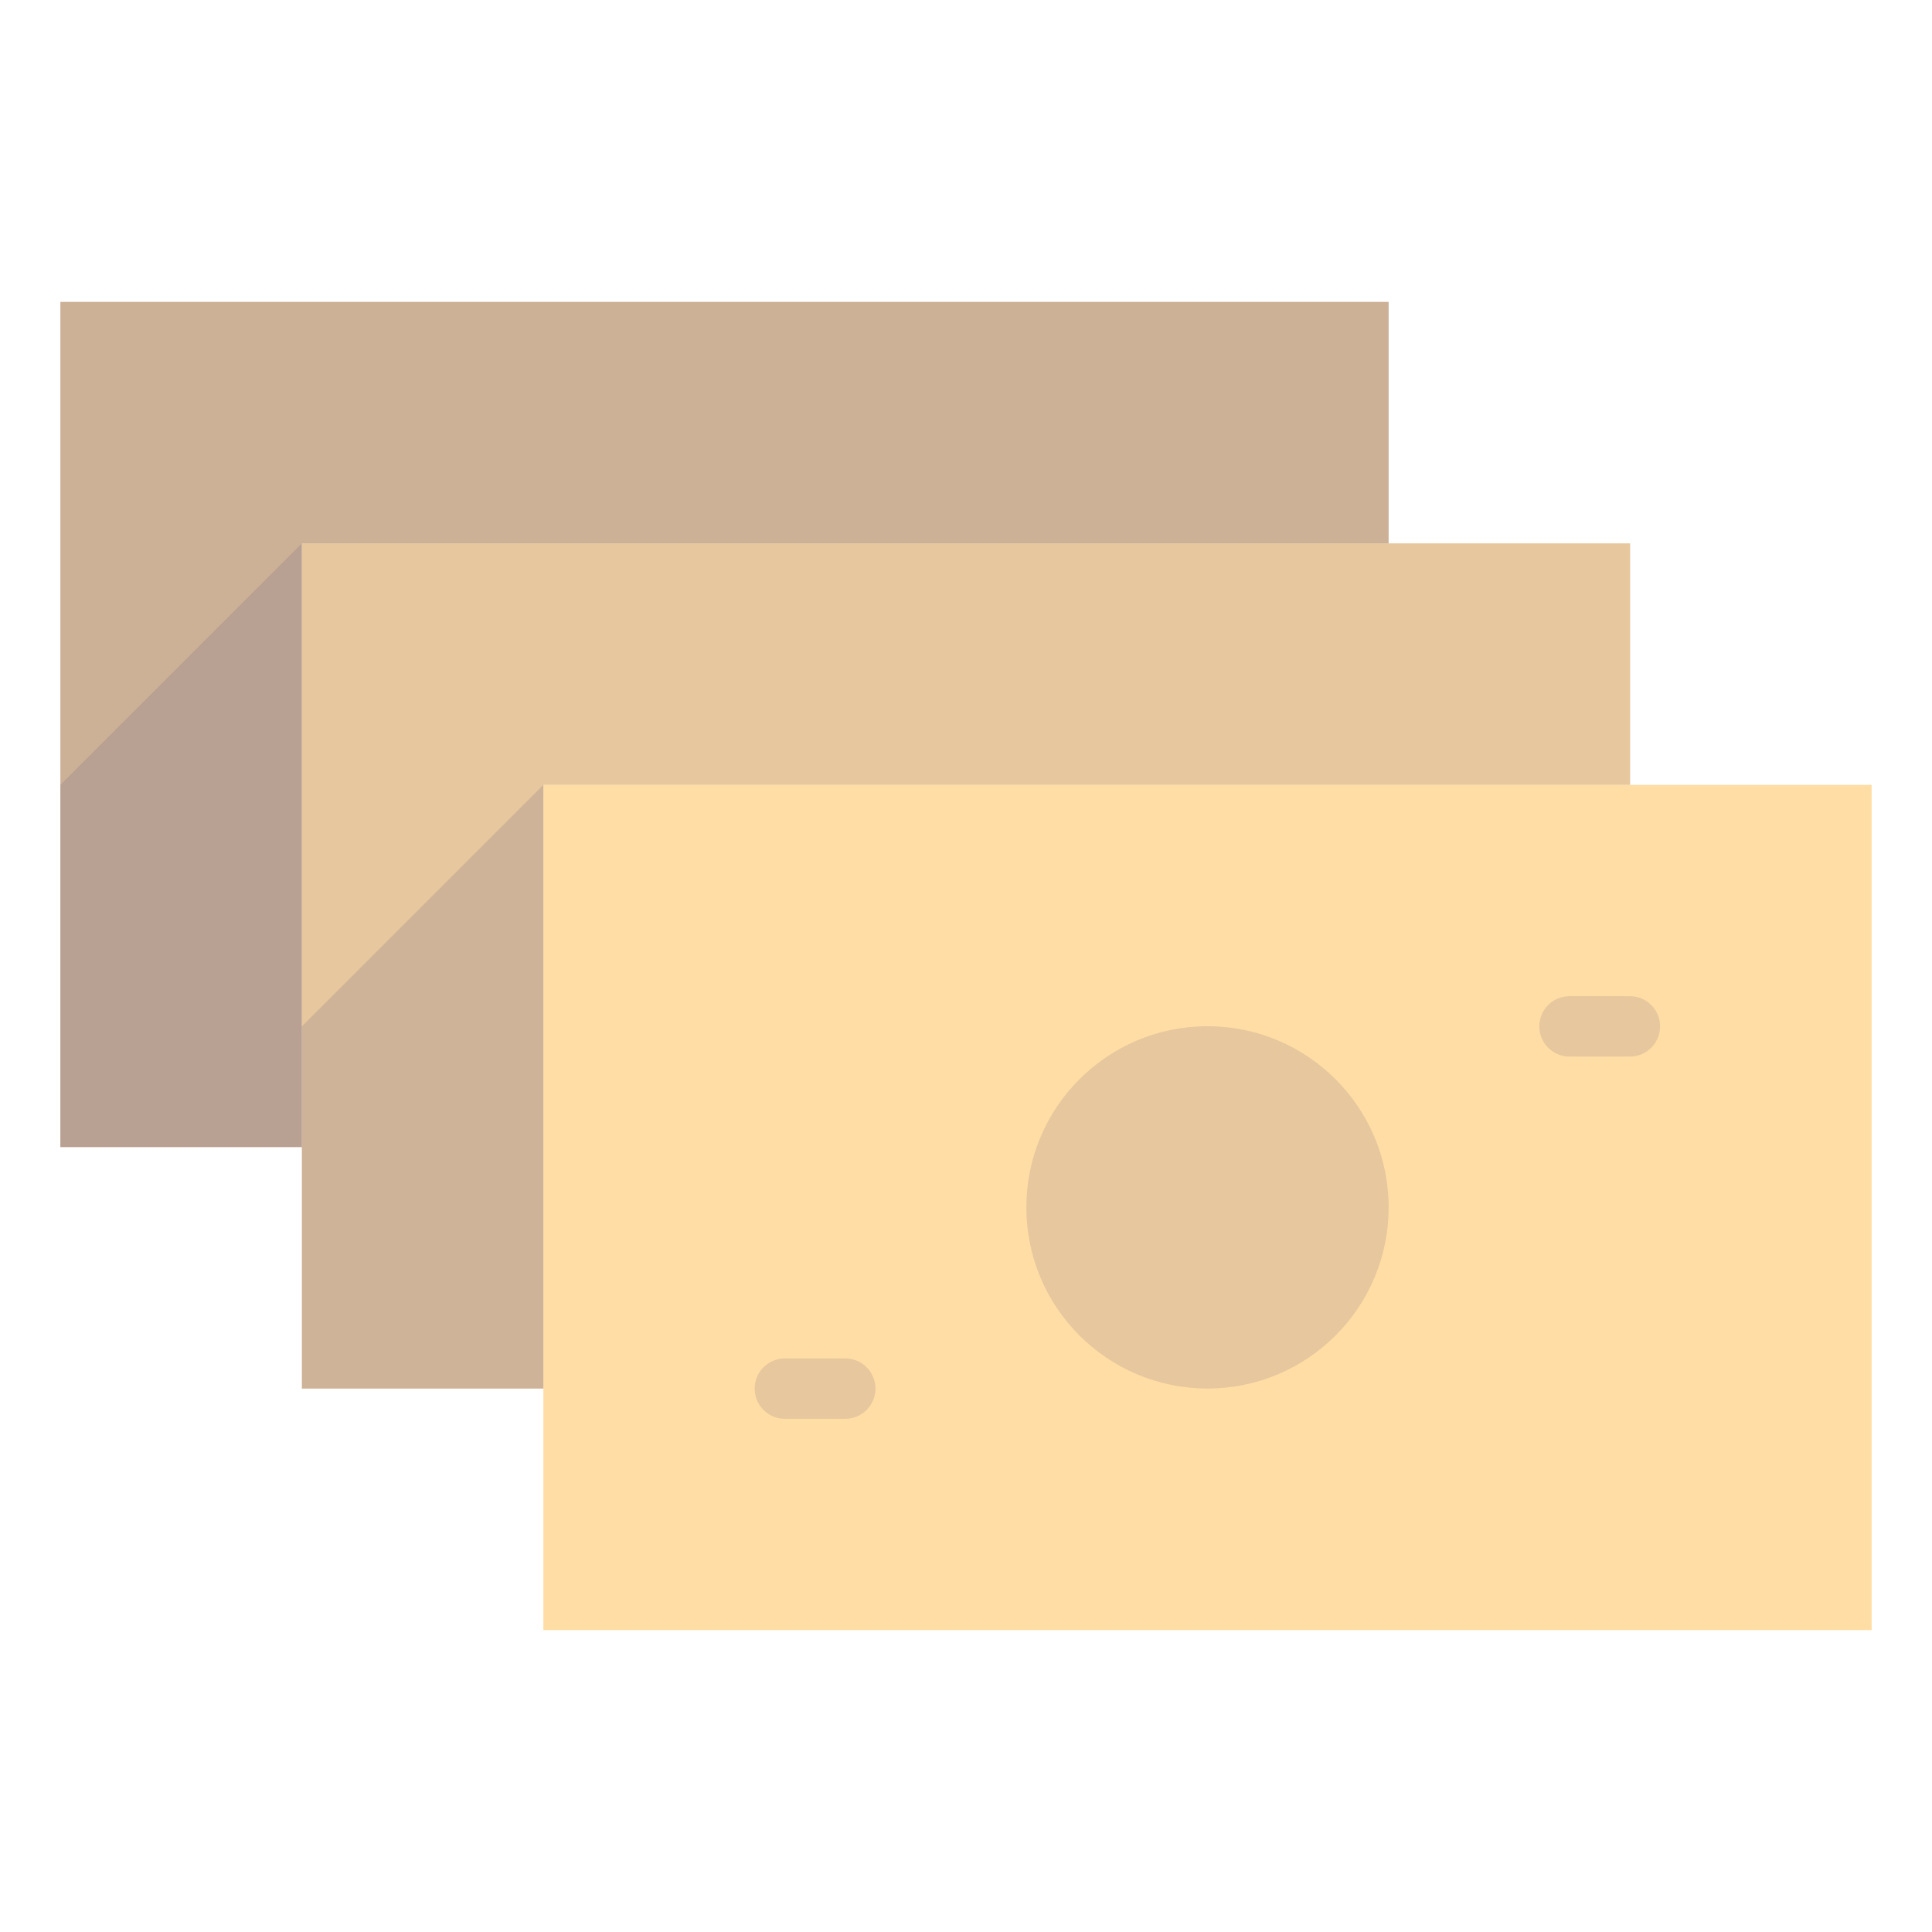 <svg width="64" height="64" viewBox="0 0 64 64" fill="none" xmlns="http://www.w3.org/2000/svg">
<path d="M18 26H62V54H18V26Z" fill="#FFDDA4"/>
<path opacity="0.1" d="M40 45.996C43.314 45.996 46 43.31 46 39.996C46 36.682 43.314 33.996 40 33.996C36.686 33.996 34 36.682 34 39.996C34 43.31 36.686 45.996 40 45.996Z" fill="#000064"/>
<path d="M18 46H10V18H54V26H18V46Z" fill="#FFDDA4"/>
<path opacity="0.1" d="M18 46H10V18H54V26H18V46Z" fill="#000064"/>
<path d="M10 38H2V10H46V18H10V38Z" fill="#FFDDA4"/>
<path opacity="0.2" d="M10 38H2V10H46V18H10V38Z" fill="#000064"/>
<path opacity="0.1" d="M53.992 35H51.992C51.727 35 51.472 34.895 51.285 34.707C51.097 34.52 50.992 34.265 50.992 34C50.992 33.735 51.097 33.48 51.285 33.293C51.472 33.105 51.727 33 51.992 33H53.992C54.257 33 54.512 33.105 54.699 33.293C54.887 33.48 54.992 33.735 54.992 34C54.992 34.265 54.887 34.52 54.699 34.707C54.512 34.895 54.257 35 53.992 35ZM28 47H26C25.735 47 25.48 46.895 25.293 46.707C25.105 46.52 25 46.265 25 46C25 45.735 25.105 45.48 25.293 45.293C25.48 45.105 25.735 45 26 45H28C28.265 45 28.52 45.105 28.707 45.293C28.895 45.48 29 45.735 29 46C29 46.265 28.895 46.52 28.707 46.707C28.52 46.895 28.265 47 28 47ZM10 45.996H18V26L10 34V45.996ZM2 37.996H10V18L2 26V37.996Z" fill="#000064"/>
</svg>
